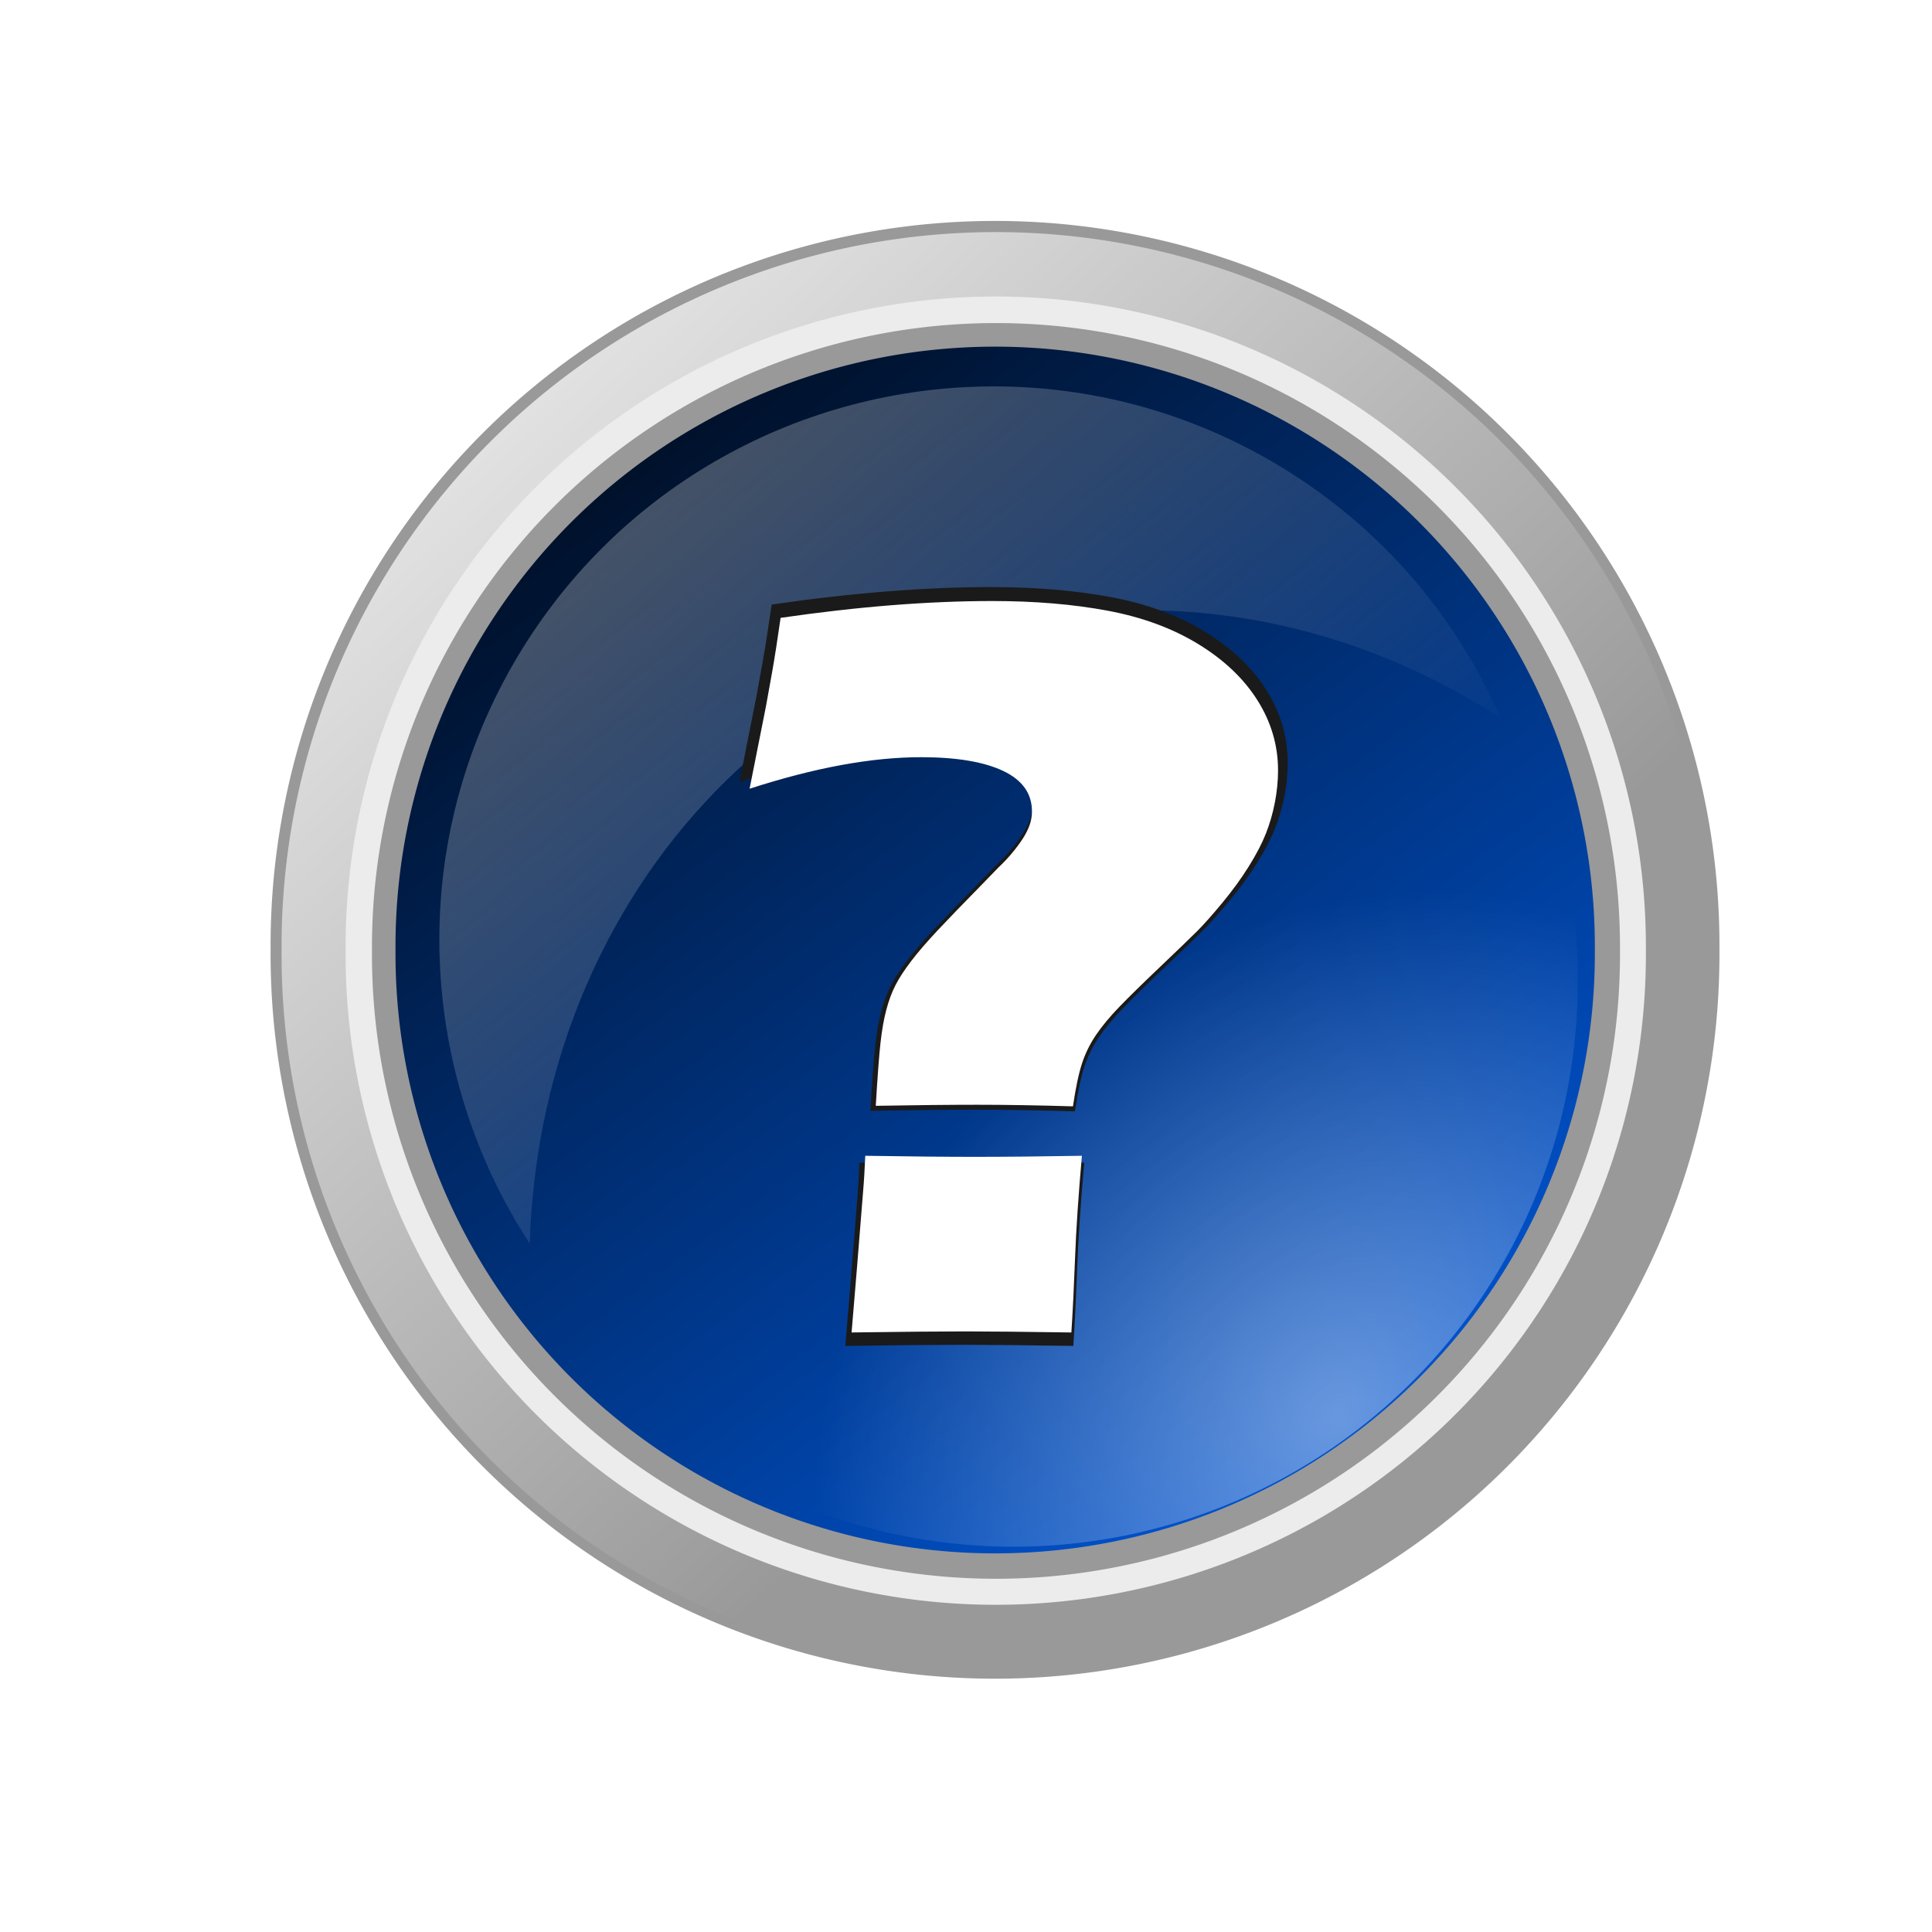 <?xml version="1.0" encoding="UTF-8" standalone="no"?>
<!-- Created with Inkscape (http://www.inkscape.org/) -->
<svg
    xmlns:inkscape="http://www.inkscape.org/namespaces/inkscape"
    xmlns:rdf="http://www.w3.org/1999/02/22-rdf-syntax-ns#"
    xmlns="http://www.w3.org/2000/svg"
    xmlns:sodipodi="http://sodipodi.sourceforge.net/DTD/sodipodi-0.dtd"
    xmlns:cc="http://creativecommons.org/ns#"
    xmlns:xlink="http://www.w3.org/1999/xlink"
    xmlns:dc="http://purl.org/dc/elements/1.1/"
    xmlns:svg="http://www.w3.org/2000/svg"
    xmlns:ns1="http://sozi.baierouge.fr"
    id="svg4888"
    sodipodi:docname="error_button.svg"
    viewBox="0 0 400 400"
    version="1.1"
    inkscape:version="0.48.0 r9654"
  >
  <defs
      id="defs4890"
    >
    <linearGradient
        id="linearGradient8435"
        y2="367.88"
        gradientUnits="userSpaceOnUse"
        y1="287.49"
        x2="315.47"
        x1="241.41"
        inkscape:collect="always"
      >
      <stop
          id="stop4158-3"
          style="stop-color:#ffffff"
          offset="0"
      />
      <stop
          id="stop4160-1"
          style="stop-color:#ffffff;stop-opacity:0"
          offset="1"
      />
    </linearGradient
    >
    <filter
        id="filter6126-9"
        color-interpolation-filters="sRGB"
        inkscape:collect="always"
      >
      <feGaussianBlur
          id="feGaussianBlur6128-8"
          stdDeviation="0.53"
          inkscape:collect="always"
      />
    </filter
    >
    <linearGradient
        id="linearGradient8437"
        y2="391.45"
        gradientUnits="userSpaceOnUse"
        y1="300.86"
        x2="342"
        x1="275.61"
        inkscape:collect="always"
      >
      <stop
          id="stop7173"
          style="stop-color:#00112b"
          offset="0"
      />
      <stop
          id="stop7175"
          style="stop-color:#0055d4"
          offset="1"
      />
    </linearGradient
    >
    <radialGradient
        id="radialGradient8439"
        gradientUnits="userSpaceOnUse"
        cx="312.78"
        cy="386.57"
        r="53.036"
        gradientTransform="matrix(-.593 -.593 .715 -.715 243.27 849.03)"
        inkscape:collect="always"
      >
      <stop
          id="stop7113-50"
          style="stop-color:#ffffff;stop-opacity:.408"
          offset="0"
      />
      <stop
          id="stop7115-28"
          style="stop-color:#ffffff;stop-opacity:0"
          offset="1"
      />
    </radialGradient
    >
    <filter
        id="filter10443"
        color-interpolation-filters="sRGB"
        inkscape:collect="always"
      >
      <feGaussianBlur
          id="feGaussianBlur10445"
          stdDeviation="1.397"
          inkscape:collect="always"
      />
    </filter
    >
    <linearGradient
        id="linearGradient6858"
        y2="338.82"
        gradientUnits="userSpaceOnUse"
        x2="300.27"
        gradientTransform="matrix(2.775 0 0 2.775 -606.45 -52.271)"
        y1="286.67"
        x1="255.32"
        inkscape:collect="always"
      >
      <stop
          id="stop4150-0"
          style="stop-color:#ffffff"
          offset="0"
      />
      <stop
          id="stop4152-2"
          style="stop-color:#ffffff;stop-opacity:0"
          offset="1"
      />
    </linearGradient
    >
  </defs
  >
  <sodipodi:namedview
      id="base"
      bordercolor="#666666"
      inkscape:pageshadow="2"
      inkscape:window-y="-8"
      pagecolor="#ffffff"
      inkscape:window-height="988"
      inkscape:window-maximized="1"
      inkscape:zoom="0.70710678"
      inkscape:window-x="-8"
      showgrid="false"
      borderopacity="1.0"
      inkscape:current-layer="layer1"
      inkscape:cx="304.89409"
      inkscape:cy="341.52186"
      inkscape:window-width="1680"
      inkscape:pageopacity="0.0"
      inkscape:document-units="px"
  />
  <g
      id="layer1"
      inkscape:label="Layer 1"
      inkscape:groupmode="layer"
      transform="translate(0 -652.36)"
    >
    <g
        id="g6872"
      >
      <path
          id="path7262"
          sodipodi:rx="53.035713"
          sodipodi:ry="53.035713"
          style="fill:#999999"
          sodipodi:type="arc"
          d="m356.79 346.11a53.036 53.036 0 1 1 -106.07 0 53.036 53.036 0 1 1 106.07 0z"
          transform="matrix(2.828 0 0 2.828 -653.01 -129.79)"
          sodipodi:cy="346.11218"
          sodipodi:cx="303.75"
      />
      <path
          id="path7264"
          sodipodi:rx="53.035713"
          sodipodi:ry="53.035713"
          style="fill:url(#linearGradient8435)"
          sodipodi:type="arc"
          d="m356.79 346.11a53.036 53.036 0 1 1 -106.07 0 53.036 53.036 0 1 1 106.07 0z"
          transform="matrix(2.788 0 0 2.788 -640.71 -115.77)"
          sodipodi:cy="346.11218"
          sodipodi:cx="303.75"
      />
      <path
          id="path7266"
          sodipodi:rx="53.035713"
          sodipodi:ry="53.035713"
          style="filter:url(#filter6126-9);fill:#ececec"
          sodipodi:type="arc"
          d="m356.79 346.11a53.036 53.036 0 1 1 -106.07 0 53.036 53.036 0 1 1 106.07 0z"
          transform="matrix(2.538 0 0 2.538 -564.77 -29.245)"
          sodipodi:cy="346.11218"
          sodipodi:cx="303.75"
      />
      <path
          id="path7268"
          sodipodi:rx="53.035713"
          sodipodi:ry="53.035713"
          style="filter:url(#filter6126-9);fill:#999999"
          sodipodi:type="arc"
          d="m356.79 346.11a53.036 53.036 0 1 1 -106.07 0 53.036 53.036 0 1 1 106.07 0z"
          transform="matrix(2.436 0 0 2.436 -533.74 6.113)"
          sodipodi:cy="346.11218"
          sodipodi:cx="303.75"
      />
      <path
          id="path7270"
          sodipodi:rx="53.035713"
          sodipodi:ry="53.035713"
          style="fill:url(#linearGradient8437)"
          sodipodi:type="arc"
          d="m356.79 346.11a53.036 53.036 0 1 1 -106.07 0 53.036 53.036 0 1 1 106.07 0z"
          transform="matrix(2.341 0 0 2.341 -505.05 38.806)"
          sodipodi:cy="346.11218"
          sodipodi:cx="303.75"
      />
      <path
          id="path7272"
          sodipodi:rx="53.035713"
          sodipodi:ry="53.035713"
          style="fill:url(#radialGradient8439)"
          sodipodi:type="arc"
          d="m356.79 346.11a53.036 53.036 0 1 1 -106.07 0 53.036 53.036 0 1 1 106.07 0z"
          transform="matrix(2.203 0 0 2.203 -459.36 92.554)"
          sodipodi:cy="346.11218"
          sodipodi:cx="303.75"
      />
      <path
          id="path7274"
          d="m203.16 732.39c-38.727 0.874-76.074 21.376-96.845 57.353-22.341 38.696-19.505 85.022 3.354 120.07 2.478-77.078 61.391-135.13 134.58-130.89 23.993 1.392 46.64 9.297 66.408 22.052-9.464-21.643-25.615-40.536-47.626-53.244-18.845-10.88-39.582-15.802-59.868-15.344z"
          style="opacity:.318;fill:url(#linearGradient6858)"
          inkscape:connector-curvature="0"
      />
      <g
          id="text7350"
          style="filter:url(#filter10443);fill:#1a1a1a"
          transform="matrix(2.905 0 0 2.905 -1408.6 -93.103)"
        >
        <path
            id="path6867"
            style=""
            d="m546.92 335.78c0.13-2.177 0.246-3.733 0.35-4.666 0.104-0.933 0.246-1.743 0.428-2.43 0.181-0.687 0.408-1.296 0.68-1.827 0.272-0.531 0.661-1.127 1.166-1.788 0.505-0.661 1.147-1.406 1.925-2.236 0.778-0.829 1.853-1.944 3.227-3.344l1.283-1.322c0.441-0.415 0.836-0.842 1.186-1.283 0.35-0.441 0.616-0.823 0.797-1.147 0.181-0.324 0.311-0.622 0.389-0.894 0.078-0.272 0.117-0.551 0.117-0.836-0-1.322-0.713-2.32-2.139-2.994-1.426-0.674-3.447-1.011-6.065-1.011-3.655 0-7.88 0.778-12.675 2.333l1.205-6.065c0.13-0.7 0.285-1.562 0.467-2.586 0.181-1.024 0.389-2.352 0.622-3.985 5.702-0.829 10.926-1.244 15.669-1.244 3.136 0 5.981 0.24 8.534 0.719 2.553 0.48 4.782 1.303 6.688 2.469 1.905 1.167 3.363 2.553 4.374 4.16s1.516 3.331 1.516 5.171c-0 0.778-0.078 1.568-0.233 2.372-0.156 0.804-0.376 1.568-0.661 2.294-0.285 0.726-0.706 1.536-1.264 2.43-0.557 0.894-1.212 1.795-1.964 2.702-0.752 0.907-1.367 1.601-1.847 2.08-0.48 0.48-1.387 1.354-2.722 2.624s-2.352 2.268-3.052 2.994c-0.7 0.726-1.27 1.413-1.711 2.061-0.441 0.648-0.784 1.341-1.03 2.08-0.246 0.739-0.473 1.808-0.68 3.208-2.618-0.078-4.977-0.117-7.076-0.117-2.048 0-4.549 0.026-7.504 0.078zm-1.788 16.758 0.389-4.666 0.505-6.299c0.026-0.285 0.065-0.985 0.117-2.1 3.292 0.052 5.988 0.078 8.087 0.078 2.255 0 4.899-0.026 7.932-0.078-0.259 2.955-0.428 5.469-0.505 7.543-0.078 2.074-0.169 3.914-0.272 5.521-3.499-0.052-6.117-0.078-7.854-0.078-1.84 0-4.64 0.026-8.398 0.078z"
        />
      </g
      >
      <g
          id="text8454"
          style="fill:#ffffff"
          transform="translate(-100)"
        >
        <path
            id="path6870"
            d="m281.32 881.31c0.363-6.096 0.689-10.451 0.98-13.064 0.29-2.613 0.689-4.881 1.198-6.804 0.508-1.923 1.143-3.629 1.905-5.117 0.762-1.488 1.851-3.157 3.266-5.008 1.415-1.851 3.212-3.937 5.389-6.26 2.177-2.322 5.189-5.443 9.036-9.363l3.593-3.701c1.234-1.161 2.341-2.359 3.32-3.593 0.98-1.234 1.724-2.304 2.232-3.212 0.508-0.907 0.871-1.742 1.089-2.504 0.218-0.762 0.327-1.542 0.327-2.341-0-3.701-1.996-6.496-5.988-8.383-3.992-1.887-9.653-2.83-16.983-2.83-10.234 0-22.064 2.178-35.491 6.532l3.375-16.983c0.363-1.96 0.798-4.373 1.306-7.24 0.508-2.867 1.089-6.586 1.742-11.159 15.967-2.322 30.592-3.484 43.873-3.484 8.782 0 16.747 0.671 23.896 2.014 7.149 1.343 13.391 3.647 18.725 6.913 5.334 3.266 9.417 7.149 12.248 11.649 2.83 4.5 4.246 9.326 4.246 14.479-0 2.178-0.218 4.391-0.653 6.641-0.436 2.25-1.052 4.391-1.851 6.423-0.798 2.032-1.978 4.3-3.538 6.804-1.56 2.504-3.393 5.026-5.498 7.566-2.105 2.54-3.829 4.482-5.171 5.824-1.343 1.343-3.883 3.792-7.621 7.348-3.738 3.556-6.587 6.351-8.546 8.383-1.96 2.032-3.556 3.956-4.79 5.77-1.234 1.815-2.196 3.756-2.885 5.824-0.69 2.068-1.325 5.062-1.905 8.982-7.33-0.218-13.935-0.327-19.814-0.327-5.734 0-12.737 0.073-21.011 0.218zm-5.008 46.922 1.089-13.064 1.415-17.636c0.073-0.798 0.181-2.758 0.327-5.879 9.217 0.145 16.765 0.218 22.644 0.218 6.314 0 13.717-0.072 22.209-0.218-0.726 8.274-1.198 15.314-1.415 21.12-0.218 5.806-0.472 10.959-0.762 15.459-9.798-0.145-17.128-0.218-21.991-0.218-5.153 0-12.992 0.073-23.515 0.218z"
            inkscape:connector-curvature="0"
        />
      </g
      >
    </g
    >
  </g
  >
</svg
>
